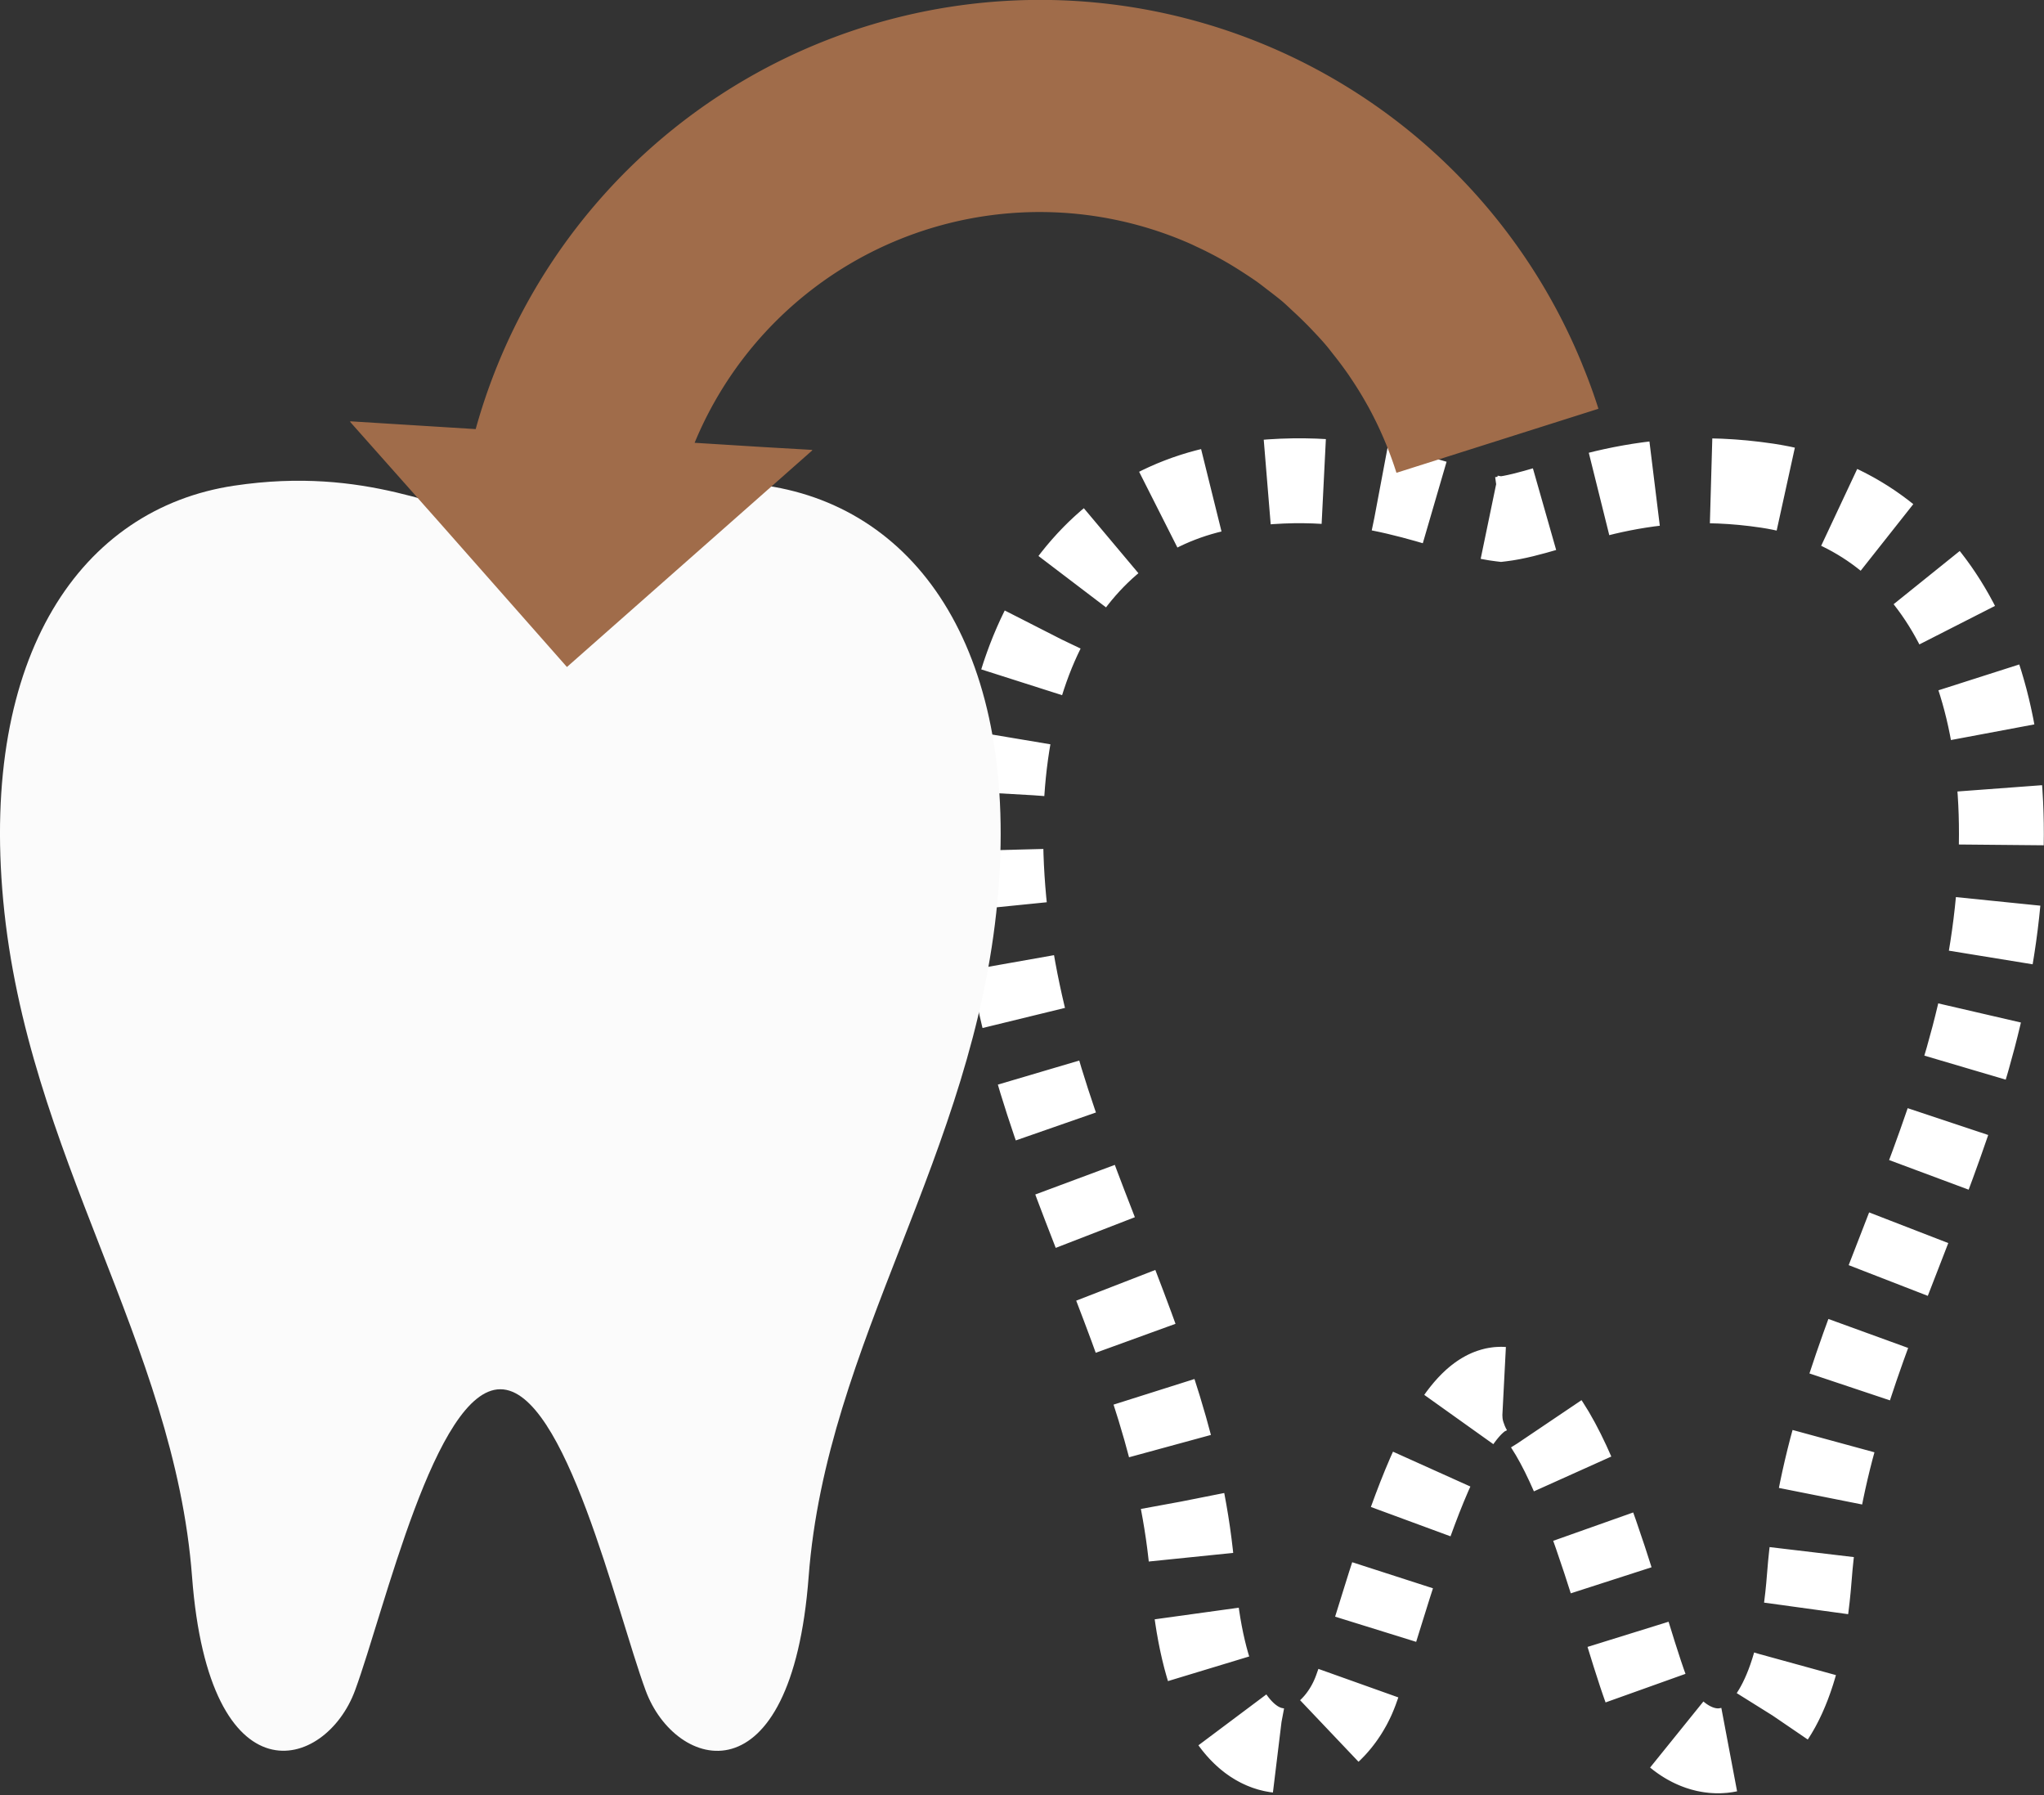 <svg id="img-navi-10-sp" xmlns="http://www.w3.org/2000/svg" width="72.248" height="63.434" viewBox="0 0 72.248 63.434"><rect x="0" y="0" width="72.248" height="63.434" fill="#333333" stroke="none"/><g id="歯のフリーアイコン" transform="translate(35.372 16.989)"><path id="Path_8338" data-name="Path 8338" d="M27.1.175c-4.716-.708-7.436.948-9.415 1.183-1.978-.236-4.7-1.891-9.414-1.183C2.862.989-.694 6.165.114 14.84c.837 8.988 6.047 15.61 6.674 23.887.608 8.017 4.717 6.859 5.762 4.021s2.834-10.642 5.135-10.642 4.09 7.8 5.135 10.642 5.155 4 5.763-4.021c.627-8.277 5.837-14.9 6.674-23.887C36.062 6.165 32.506.989 27.1.175z" fill="none" stroke="#fff" stroke-width="3" stroke-dasharray="2 2"/></g><g id="歯のフリーアイコン-2" data-name="歯のフリーアイコン" transform="translate(0 16.989)"><path id="Path_8338-2" data-name="Path 8338" d="M81.338.175c-4.716-.708-7.436.948-9.415 1.183-1.978-.236-4.7-1.891-9.414-1.183-5.409.814-8.965 5.99-8.157 14.665.837 8.988 6.047 15.61 6.674 23.887.608 8.017 4.717 6.859 5.762 4.021s2.834-10.642 5.135-10.642 4.09 7.8 5.135 10.642 5.155 4 5.763-4.021c.627-8.277 5.837-14.9 6.674-23.887C90.3 6.165 86.744.989 81.338.175z" transform="translate(-54.238)" fill="#fbfbfb"/></g><g id="リサイクルマーク_丸型の矢印アイコン素材_5" data-name="リサイクルマーク　丸型の矢印アイコン素材 5" transform="translate(12.371)"><path id="Path_8367" data-name="Path 8367" d="M85.822 55.294l-.022.006h-.014a13.121 13.121 0 00-.989-2.321l-.029-.051a12.86 12.86 0 00-.559-.916c-.047-.07-.093-.141-.141-.209a13.471 13.471 0 00-.517-.69c-.076-.095-.147-.192-.225-.284-.163-.195-.337-.379-.511-.563q-.31-.328-.643-.634c-.134-.124-.265-.251-.4-.369-.157-.134-.323-.258-.486-.385-.135-.1-.27-.211-.409-.311-.156-.111-.316-.216-.476-.32s-.335-.215-.507-.317q-.209-.124-.423-.24-.339-.184-.689-.348c-.1-.045-.191-.092-.288-.135a13.2 13.2 0 00-17.514 7.037l2.432.151 1.725.1-.012.01h.022l-8.68 7.662-4.5-5.1L48.8 53.5h.015l-.014-.016 4.441.276a20.7 20.7 0 0139.1-2.319l.03.077a19.451 19.451 0 01.551 1.511v.014z" transform="translate(-48.799 -38.596)" fill="#a06c4a"/></g></svg>